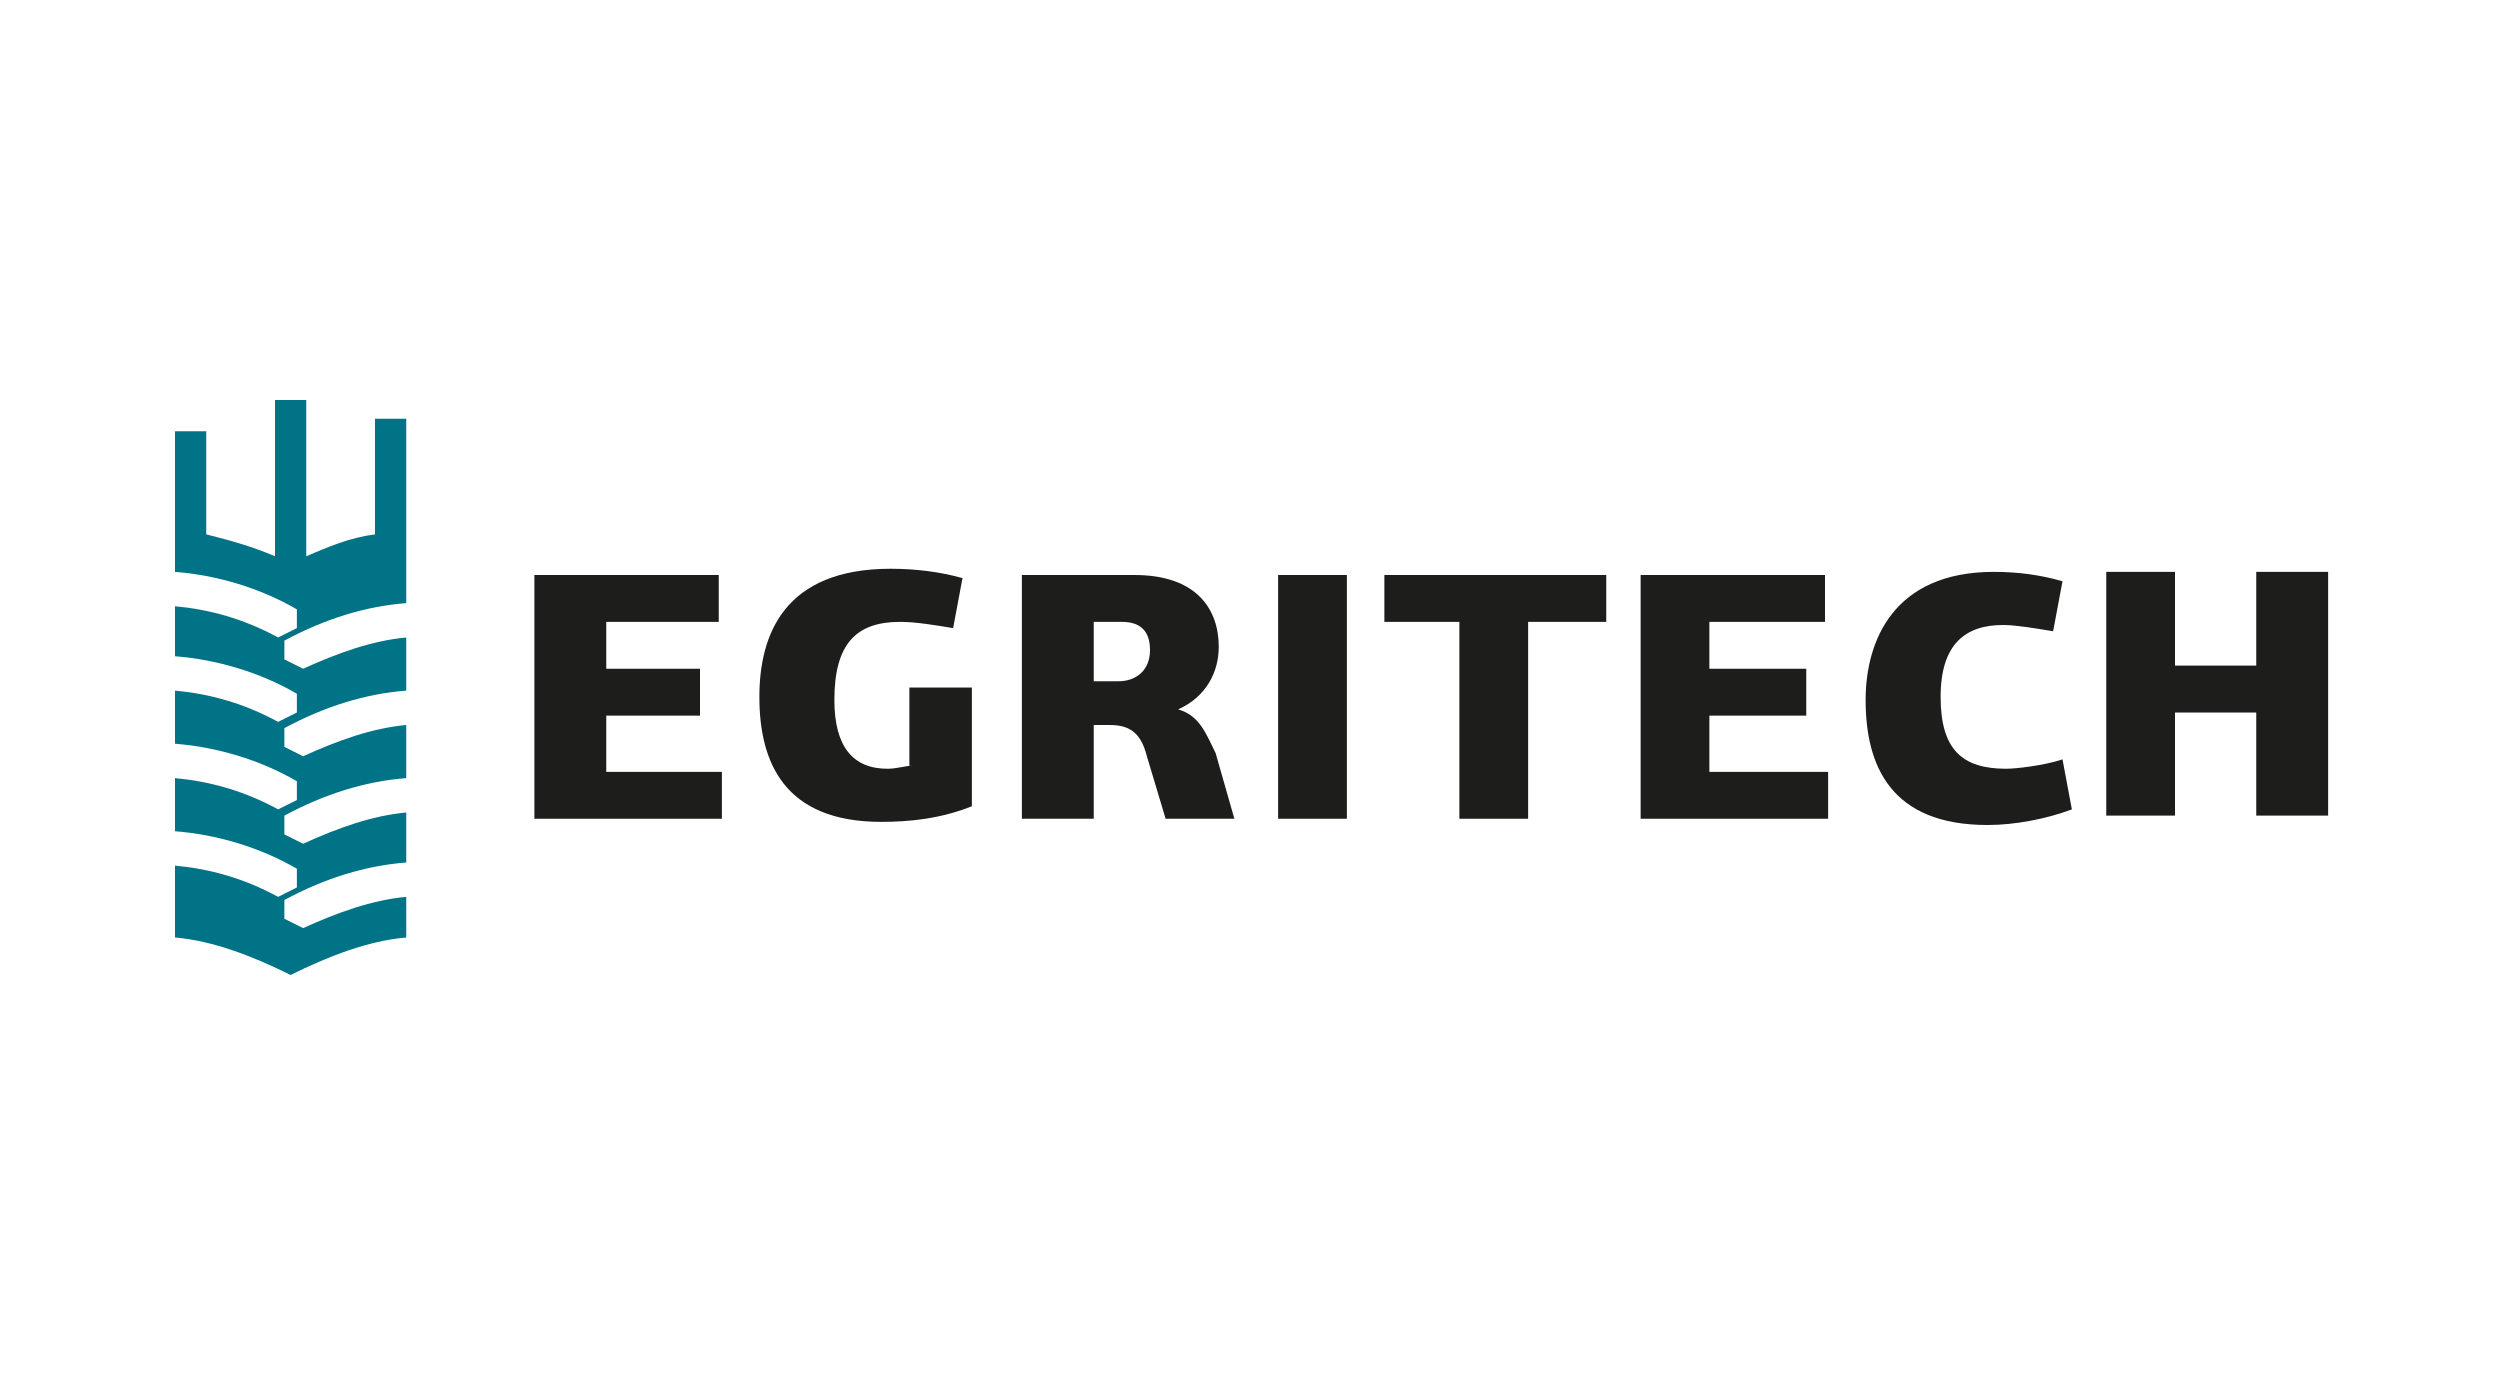 <?xml version="1.0" encoding="utf-8"?>
<!-- Generator: Adobe Illustrator 25.0.1, SVG Export Plug-In . SVG Version: 6.00 Build 0)  -->
<svg version="1.1" id="Слой_1" xmlns="http://www.w3.org/2000/svg" xmlns:xlink="http://www.w3.org/1999/xlink" x="0px" y="0px"
	 viewBox="0 0 80 44" style="enable-background:new 0 0 80 44;" xml:space="preserve">
<style type="text/css">
	.st0{fill:none;}
	.st1{fill:#1D1D1B;}
	.st2{fill:#007387;}
</style>
<g>
	<rect y="0" class="st0" width="80" height="44"/>
</g>
<g>
	<g>
		<polygon class="st1" points="19.4,22.9 22.4,22.9 22.4,21.4 19.4,21.4 19.4,19.9 23,19.9 23,18.4 17.1,18.4 17.1,26.2 23.1,26.2 
			23.1,24.7 19.4,24.7 		"/>
		<path class="st1" d="M29.2,24.5c-0.2,0-0.5,0.1-0.8,0.1c-1.1,0-1.7-0.7-1.7-2.2c0-1.8,0.7-2.5,2.1-2.5c0.5,0,1.1,0.1,1.7,0.2
			l0.3-1.6c-0.7-0.2-1.5-0.3-2.3-0.3c-3.4,0-4.2,2.1-4.2,4.1c0,2.1,0.8,4,3.9,4c0.9,0,1.9-0.1,2.9-0.5V22h-2V24.5z"/>
		<path class="st1" d="M35.8,21.8H35v-1.9h0.9c0.6,0,0.9,0.3,0.9,0.9C36.8,21.5,36.3,21.8,35.8,21.8 M37.7,22.7L37.7,22.7
			c0.9-0.4,1.3-1.2,1.3-2c0-1.2-0.7-2.3-2.7-2.3h-3.6v7.8H35v-3h0.5c0.6,0,1,0.2,1.2,1l0.6,2h2.2l-0.6-2.1
			C38.6,23.5,38.4,22.9,37.7,22.7"/>
		<rect x="40.9" y="18.4" class="st1" width="2.2" height="7.8"/>
		<polygon class="st1" points="44.3,19.9 46.7,19.9 46.7,26.2 48.9,26.2 48.9,19.9 51.4,19.9 51.4,18.4 44.3,18.4 		"/>
		<polygon class="st1" points="54.7,22.9 57.8,22.9 57.8,21.4 54.7,21.4 54.7,19.9 58.4,19.9 58.4,18.4 52.5,18.4 52.5,26.2 
			58.5,26.2 58.5,24.7 54.7,24.7 		"/>
		<path class="st1" d="M64.2,24.6c-1.4,0-2.1-0.6-2.1-2.3c0-1.7,0.8-2.3,2-2.3c0.4,0,1,0.1,1.6,0.2l0.3-1.6
			c-0.7-0.2-1.4-0.3-2.2-0.3c-3.2,0-4.1,2.2-4.1,4.1c0,2.1,0.8,4,3.9,4c0.9,0,1.9-0.2,2.7-0.5L66,24.3
			C65.4,24.5,64.5,24.6,64.2,24.6"/>
		<path class="st1" d="M72.2,21.3h-2.6c0-1,0-2,0-3h-2.2v7.8h2.2c0-1.1,0-2.2,0-3.3h2.6v3.3h2.3v-7.8h-2.3V21.3z"/>
	</g>
	<path class="st2" d="M12,17.1c-0.8,0.1-1.5,0.4-2.2,0.7v-5h-1v5c-0.7-0.3-1.4-0.5-2.2-0.7v-3.3h-1v4.5c1.3,0.1,2.7,0.5,3.9,1.2v0.6
		c-0.2,0.1-0.4,0.2-0.6,0.3c-1.1-0.6-2.2-0.9-3.3-1V21c1.3,0.1,2.7,0.5,3.9,1.2v0.6c-0.2,0.1-0.4,0.2-0.6,0.3
		c-1.1-0.6-2.2-0.9-3.3-1v1.7c1.3,0.1,2.7,0.5,3.9,1.2v0.6c-0.2,0.1-0.4,0.2-0.6,0.3c-1.1-0.6-2.2-0.9-3.3-1v1.7
		c1.3,0.1,2.7,0.5,3.9,1.2v0.6c-0.2,0.1-0.4,0.2-0.6,0.3c-1.1-0.6-2.2-0.9-3.3-1V30c1.2,0.1,2.5,0.6,3.7,1.2
		c1.2-0.6,2.5-1.1,3.7-1.2v-1.3c-1.1,0.1-2.2,0.5-3.3,1c-0.2-0.1-0.4-0.2-0.6-0.3v-0.6c1.3-0.7,2.6-1.1,3.9-1.2V26
		c-1.1,0.1-2.2,0.5-3.3,1c-0.2-0.1-0.4-0.2-0.6-0.3v-0.6c1.3-0.7,2.6-1.1,3.9-1.2v-1.7c-1.1,0.1-2.2,0.5-3.3,1
		c-0.2-0.1-0.4-0.2-0.6-0.3v-0.6c1.3-0.7,2.6-1.1,3.9-1.2v-1.7c-1.1,0.1-2.2,0.5-3.3,1c-0.2-0.1-0.4-0.2-0.6-0.3v-0.6
		c1.3-0.7,2.6-1.1,3.9-1.2v-5.9h-1V17.1z"/>
</g>
</svg>
